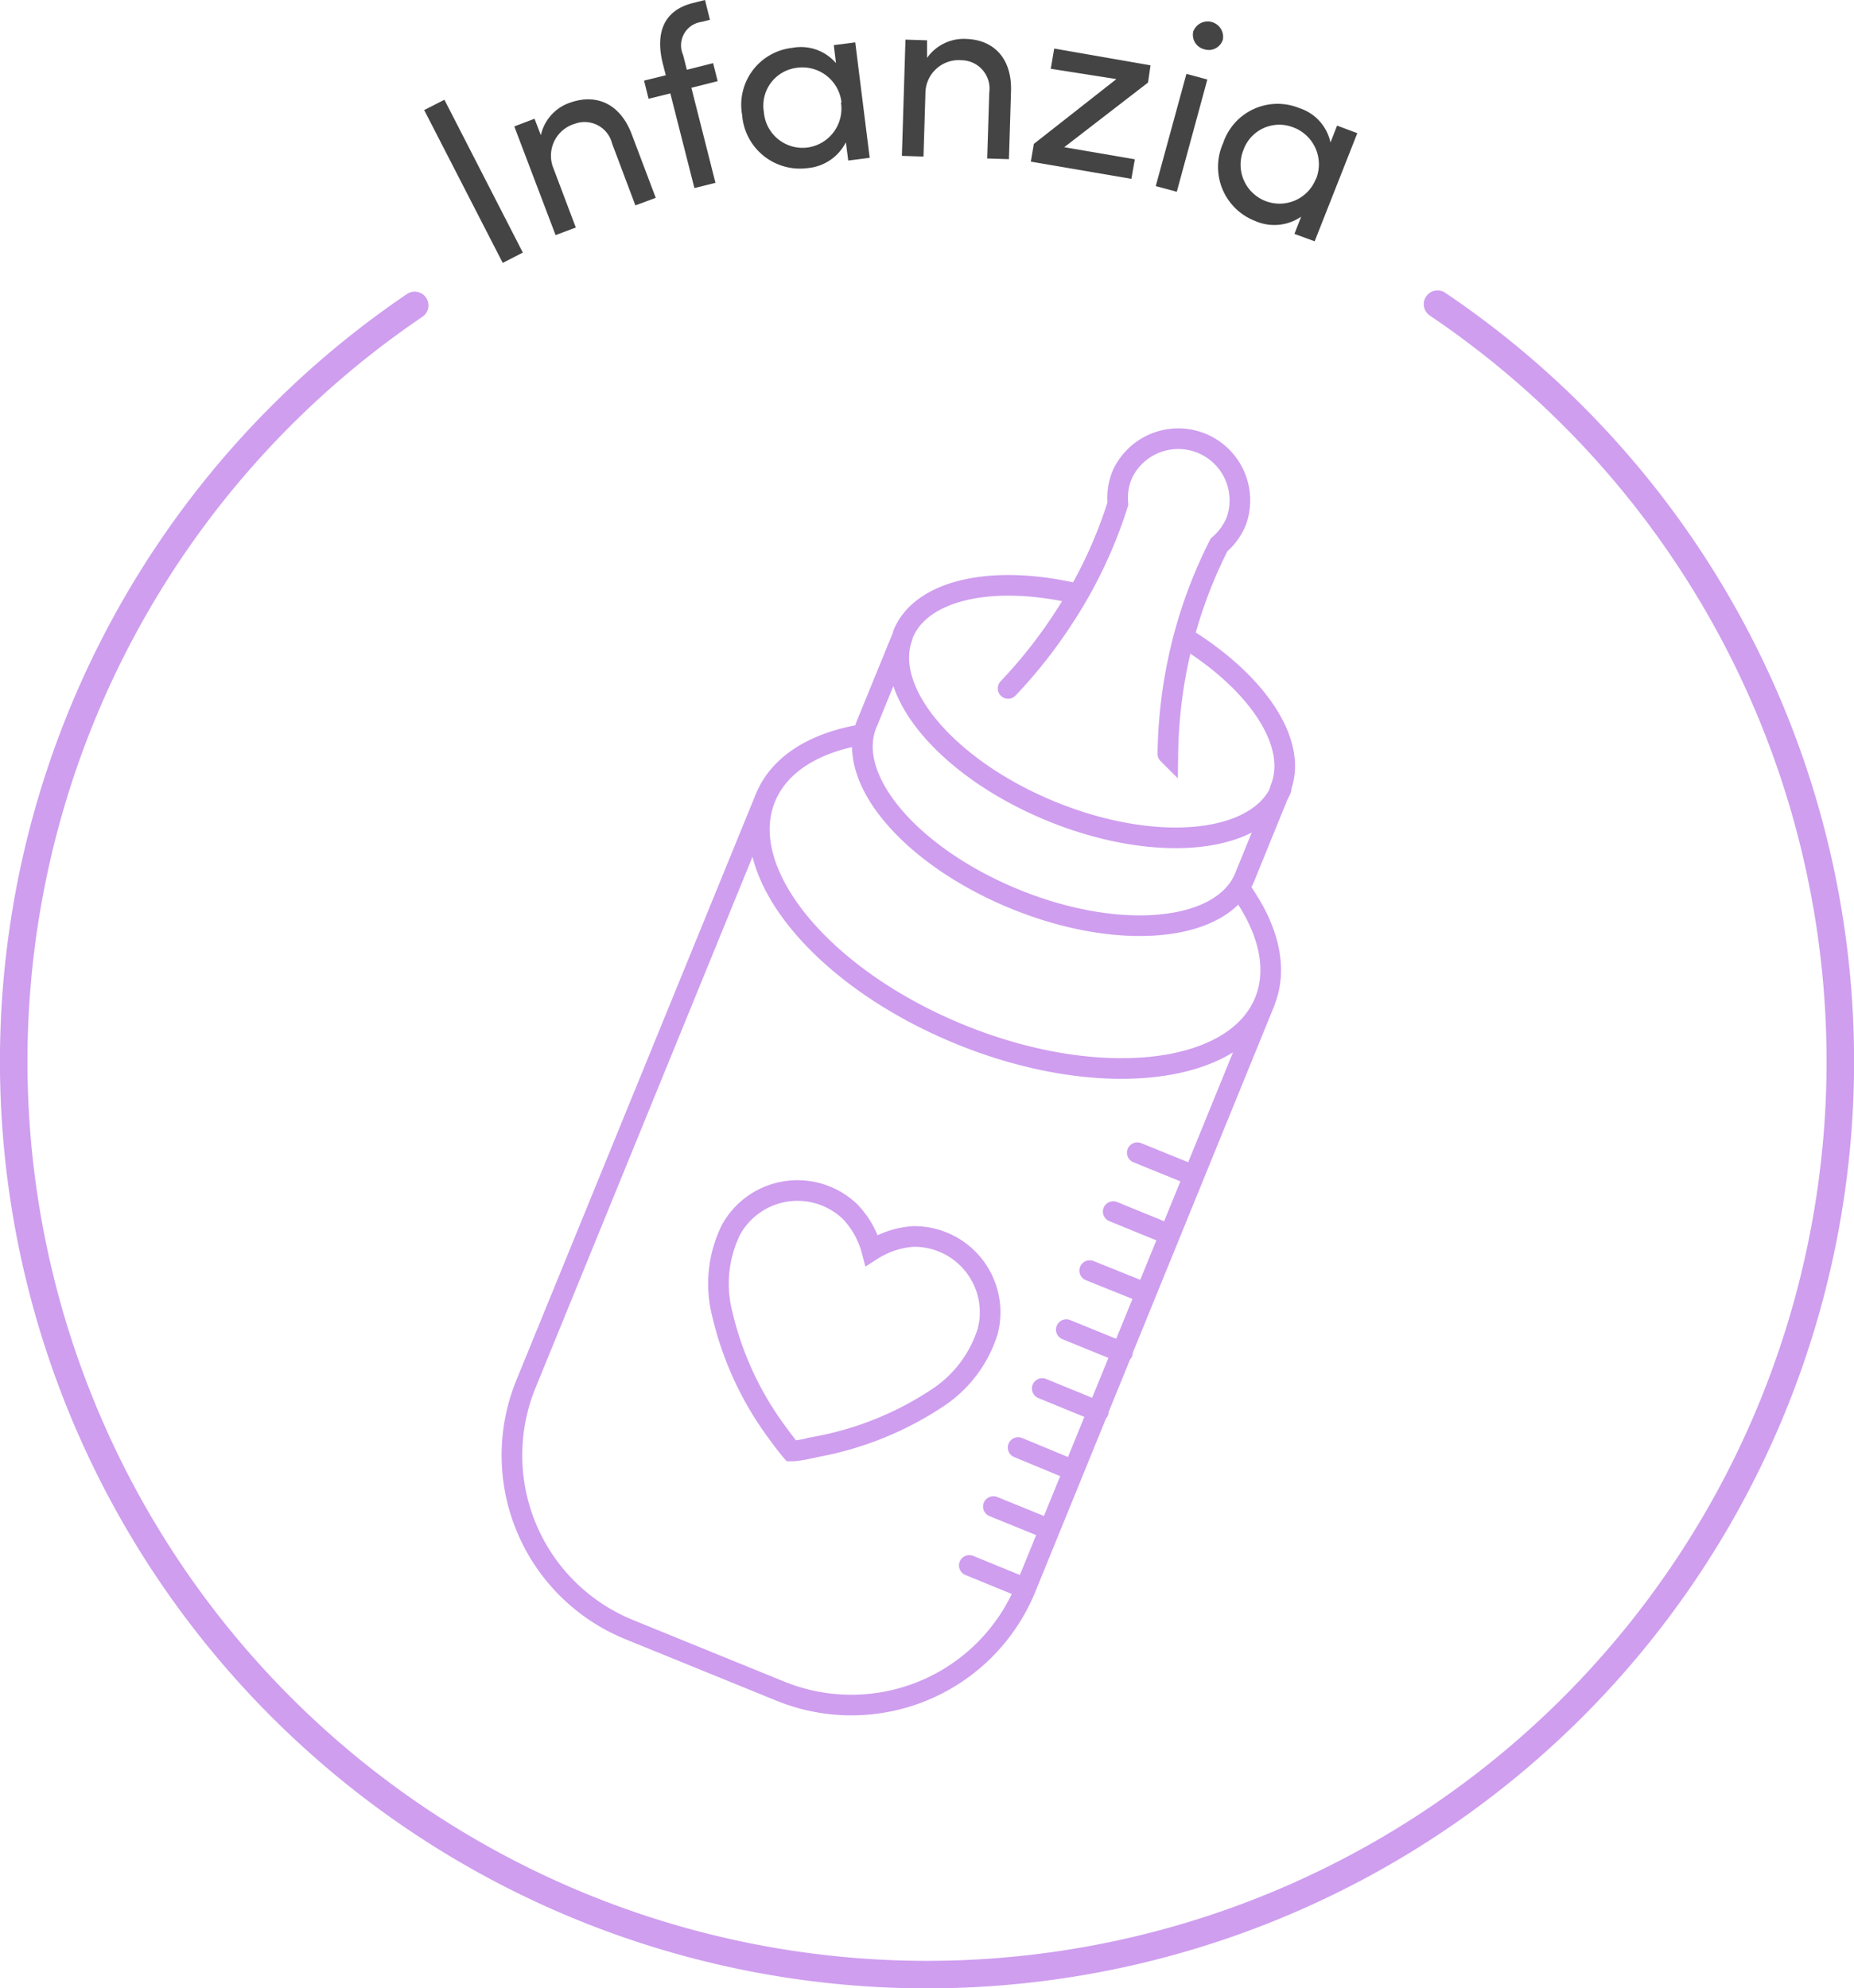 <svg xmlns="http://www.w3.org/2000/svg" viewBox="0 0 134.75 144.52"><defs><style>.cls-1{fill:#444;}.cls-2,.cls-3{fill:none;stroke:#cf9eef;stroke-linecap:round;stroke-miterlimit:10;}.cls-2{stroke-width:2px;}.cls-3{stroke-width:1.5px;}</style></defs><g id="Livello_2" data-name="Livello 2"><g id="Livello_1-2" data-name="Livello 1"><path class="cls-1" d="M30.83,8l1.47-.75L38,18.36l-1.46.75Z"/><path class="cls-1" d="M45.93,9.8l1.73,4.58-1.48.55-1.69-4.49A2.06,2.06,0,0,0,41.77,9a2.42,2.42,0,0,0-1.54,3.25l1.62,4.29-1.47.55-3-7.9,1.47-.56.46,1.2a3.23,3.23,0,0,1,2.1-2.36C43.39,6.76,45.11,7.58,45.93,9.8Z"/><path class="cls-1" d="M49.65,4l.27,1.07,1.91-.48.33,1.31-1.91.48L52,13.29l-1.53.38L48.72,6.79l-1.58.39-.33-1.32,1.58-.39-.22-.86c-.53-2.14,0-3.84,2.19-4.39L51.24,0l.36,1.44L51,1.59A1.72,1.72,0,0,0,49.65,4Z"/><path class="cls-1" d="M62.16,3.08l1.05,8.39-1.56.2-.17-1.33a3.45,3.45,0,0,1-2.79,1.88,4.21,4.21,0,0,1-4.75-3.86,4.16,4.16,0,0,1,3.64-4.88,3.35,3.35,0,0,1,3.18,1.11L60.6,3.28Zm-1,4.37A2.86,2.86,0,0,0,57.9,4.93a2.77,2.77,0,0,0-2.38,3.22,2.82,2.82,0,0,0,3.11,2.58A2.85,2.85,0,0,0,61.12,7.45Z"/><path class="cls-1" d="M73.48,6.68l-.15,4.89-1.58-.05.15-4.79a2.06,2.06,0,0,0-2-2.35A2.42,2.42,0,0,0,67.26,6.8l-.14,4.58-1.57-.05.26-8.45,1.57.05,0,1.28a3.26,3.26,0,0,1,2.85-1.38C72.29,2.9,73.57,4.31,73.48,6.68Z"/><path class="cls-1" d="M83.44,6l-6.09,4.7,5.13.88L82.23,13l-7.31-1.25.22-1.29,6-4.71L76.37,5l.25-1.47,7,1.22Z"/><path class="cls-1" d="M86.23,5.37l1.52.41-2.22,8.16L84,13.53Zm.5-3.09a1.12,1.12,0,0,1,2.15.59,1.07,1.07,0,0,1-1.36.71A1.08,1.08,0,0,1,86.73,2.28Z"/><path class="cls-1" d="M98.65,9.68l-3.1,7.86L94.08,17l.49-1.25a3.45,3.45,0,0,1-3.35.31,4.21,4.21,0,0,1-2.32-5.66,4.17,4.17,0,0,1,5.54-2.54,3.36,3.36,0,0,1,2.26,2.5l.48-1.23Zm-3,3.33A2.86,2.86,0,0,0,94,9.26a2.77,2.77,0,0,0-3.64,1.68A2.82,2.82,0,1,0,95.64,13Z"/><path class="cls-2" d="M104.48,22.11a66.38,66.38,0,1,1-74.34.09"/><path class="cls-3" d="M91.92,72.83l-17.37,42.6a13.69,13.69,0,0,1-17.83,7.5l-11-4.48a13.68,13.68,0,0,1-7.5-17.83L55.63,58m7-4.6c-3.45.59-6,2.15-7,4.6-2.21,5.4,4.13,13.1,14.15,17.19s19.94,3,22.14-2.39m0,0c1-2.46.24-5.41-1.86-8.27m3-7.2c1.34-3.28-1.7-7.75-7-11m-7.72-3.15c-6.07-1.45-11.36-.37-12.7,2.91m27.46,11.2-2.63,6.46c-1.63,4-9.1,4.71-16.69,1.61S61.36,56.59,63,52.61l2.64-6.46c-1.63,4,3.2,9.73,10.79,12.83s15,2.37,16.68-1.62M76.28,111.17l-4.08-1.66m2.33,5.95-4.08-1.67m7.58-6.9L74,105.22m5.83-2.62-4.08-1.67m5.83-2.62-4.08-1.66M83.28,94,79.2,92.36M85,89.74l-4.09-1.67m5.84-2.62-4.09-1.66m2.22-29a35,35,0,0,1,.72-6.6,34,34,0,0,1,3-8.58,4.56,4.56,0,0,0,1.25-1.72,4.48,4.48,0,0,0-8.29-3.38,4.4,4.4,0,0,0-.31,2.1,33.29,33.29,0,0,1-3.88,8.21,35.44,35.44,0,0,1-4.1,5.22"/><path class="cls-3" d="M57.52,105.47c.52,0,1.39-.21,1.85-.31a23.65,23.65,0,0,0,8.71-3.51,9,9,0,0,0,3.71-4.89,5.51,5.51,0,0,0-5.43-6.88,6.37,6.37,0,0,0-3,1,6.45,6.45,0,0,0-1.56-2.79,5.52,5.52,0,0,0-8.67,1.3,8.89,8.89,0,0,0-.64,6.1A23.43,23.43,0,0,0,56.39,104C56.66,104.37,57.18,105.08,57.52,105.47Z"/></g></g></svg>